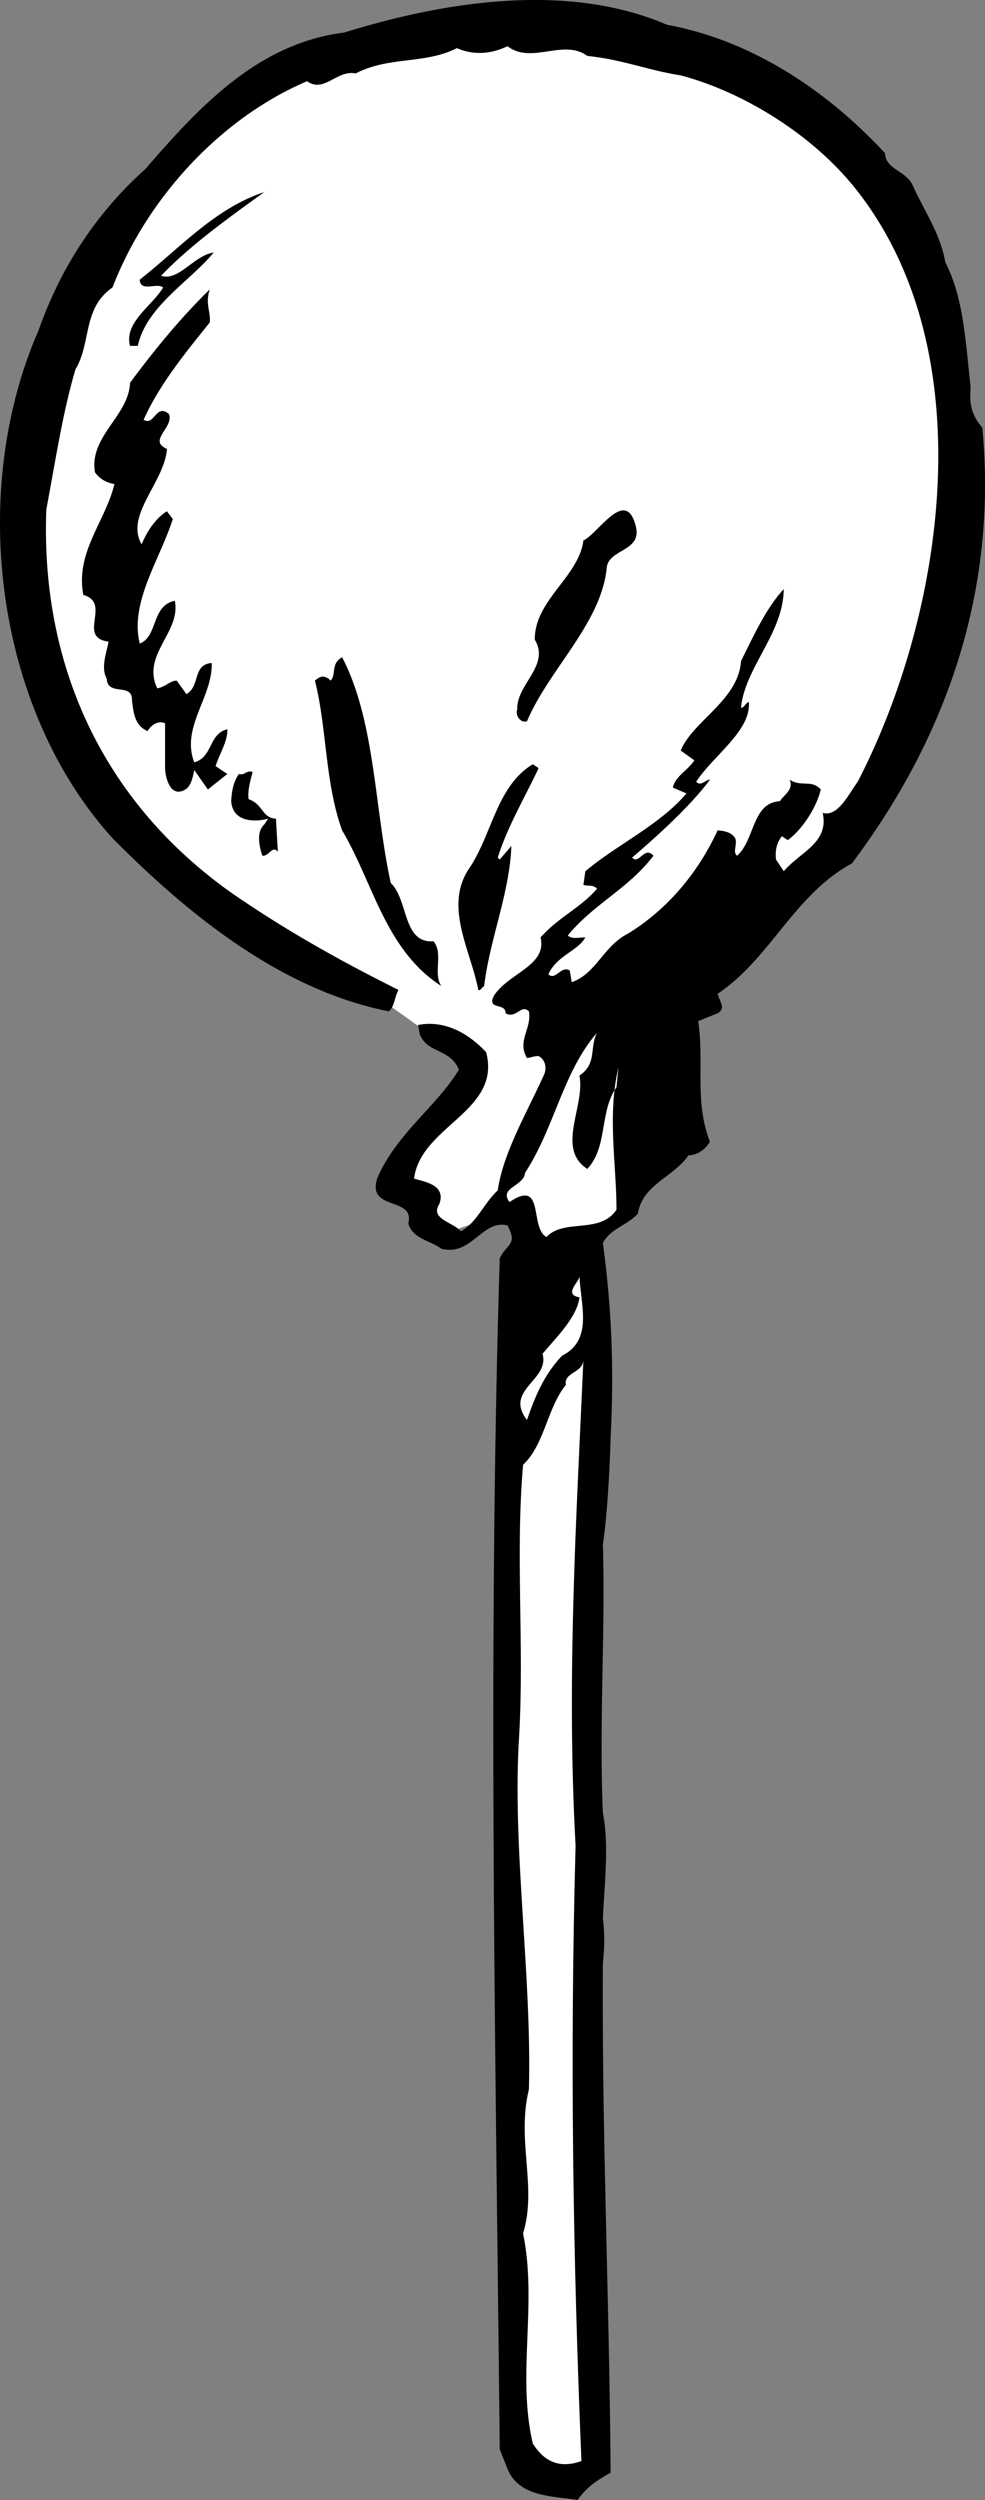 <svg xmlns="http://www.w3.org/2000/svg" width="50.621" height="128.475"><rect width="100%" height="100%" fill="#808080" stroke="none"/><path fill="#fff" d="M27.58.975c-10.519-.34-13.898 3-13.898 3S5.64 10.287 3.581 16.373c-2.02 6.066-3.614 17.625 1.902 25.2 5.516 7.55 14.398 10 14.398 10l4.602 3.3-4.602 5.402 2.102 3 1.5-.101 2.2-.801 8.5-9.598 7.398-7.703s11.215-9.664 6.902-26c-4.332-16.383-12.3-16.097-12.3-16.097l-8.602-2"/><path d="M45.483 7.873c.027.82 1.031.887 1.398 1.602.606 1.351 1.446 2.523 1.7 4 .965 1.882 1.043 4.183 1.3 6.398-.05.777-.03 1.379.602 2.102.79 8.433-1.852 15.93-6.703 22.398-2.973 1.61-4.16 4.852-6.899 6.7.118.445.43.734 0 1l-1 .402c.325 2.171-.207 4.093.602 6.199-.223.375-.61.687-1.102.699-.77 1.133-2.359 1.488-2.601 3-.582.621-1.379.746-1.797 1.5.465 3.45.574 6.547.398 10-.046 1.656-.168 3.961-.398 5.5.137 4.371-.2 9.086 0 13.8.32 1.571.09 3.579 0 5.4a9.628 9.628 0 0 1 0 2.3c-.055 8.895.328 16.984.398 26.2-.734.413-1.222.73-1.699 1.402-1.308-.207-3.008-.149-3.601-1.602l-.399-1c-.207-20.422-.625-40.918 0-61.2.344-.765.946-.687.399-1.698-1.301-.325-1.836 1.597-3.399 1.199-.566-.43-1.469-.496-1.699-1.301.352-1.402-2.121-.613-1.602-2.3.946-2.27 3.094-3.747 4.2-5.598-.407-1.07-1.598-.832-2-1.801l-.098-.5c1.34-.262 2.562.398 3.5 1.398.805 3.04-3.371 3.785-3.703 6.5.633.18 1.637.344 1.3 1.301-.503.773.704.93 1.102 1.402.805-.414 1.172-1.425 1.899-2.101.28-1.961 1.511-4.008 2.402-6 .125-.344.012-.738-.3-.899-.196-.023-.391.082-.602.098-.52-.89.257-1.516.101-2.398-.387-.403-.66.41-1.199.097.008-.57-.977-.136-.602-.898.758-1.176 2.747-1.547 2.399-3 .96-1.07 2.047-1.508 2.902-2.5-.199-.23-.496-.121-.699-.2l.098-.699c1.632-1.378 3.797-2.355 5.199-4l-.7-.3c.11-.582.801-.907 1.102-1.403l-.699-.5c.61-1.511 2.973-2.597 3.098-4.597.66-1.328 1.312-2.754 2.199-3.7-.04 2.32-1.984 3.989-2.2 6.098.192-.008.184-.207.403-.3.129 1.48-1.828 2.75-2.703 4.1.23.274.516-.136.703-.1-1.035 1.394-2.781 2.956-4 4 .367.386.633-.626 1.098-.098-1.29 1.703-3.063 2.468-4.399 4.097.2.211.594.098.899.102-.38.695-1.473.937-1.899 1.898.375.34.645-.468 1.098-.199l.101.602c1.262-.438 1.614-1.848 2.899-2.5 2.05-1.266 3.586-3.121 4.601-5.301.41.027.715.117.899.398.137.309-.152.719.101.903.926-.825.762-2.723 2.2-2.801.148-.274.738-.598.5-1.102.636.39 1.12-.027 1.601.5-.23.965-.988 2.094-1.699 2.602l-.3-.2c-.27.337-.356.739-.302 1.2l.399.601c.851-1.007 2.336-1.457 2-3 .789.227 1.348-.996 1.8-1.601 4.43-8.57 6.47-21.848.102-30.2-2.234-2.956-5.914-5.23-9.199-6.1-1.66-.259-2.98-.81-4.8-1-1.22-.903-2.872.452-4.102-.5-.891.429-1.79.456-2.598.1-1.676.844-3.492.407-5.203 1.301-.965-.199-1.625 1.024-2.5.399-4.484 1.914-8.242 6.047-10 10.601-1.547 1.063-1.082 2.848-1.899 4.2-.66 2.203-1.066 4.922-1.5 7.199-.308 8.055 2.938 15.043 9.5 19.7 2.774 1.92 5.633 3.523 8.602 5-.207.327-.187.827-.5 1.1C14.565 50.9 9.831 47.163 5.78 43.073c-6.031-6.664-7.422-17.82-3.797-26.097 1.082-3.094 2.883-5.961 5.5-8.301 2.887-3.356 5.879-6.461 10.2-7C22.795.084 29.162-.94 34.28 1.275c4.191.762 8.082 3.227 11.203 6.598"/><path d="M13.58 9.873c-1.804 1.3-3.855 2.773-5.3 4.3.91.294 1.664-1.034 2.703-1.198-1.195 1.468-3.453 2.75-3.902 4.8h-.399c-.32-1.207 1.149-2.062 1.7-3-.294-.27-1.176.262-1.2-.402 2.047-1.61 3.875-3.676 6.399-4.5m-2.801 6.699c-1.36 1.688-2.606 3.235-3.399 5 .567.34.625-.863 1.301-.297.27.703-1.11 1.352-.101 1.797-.133 1.727-2.176 3.399-1.301 4.903.258-.645.73-1.36 1.3-1.7l.301.399c-.691 2.137-2.218 4.289-1.699 6.398.942-.36.586-1.945 1.801-2.199.336 1.602-1.727 2.773-.902 4.5.433-.07.625-.379 1-.398l.5.699c.734-.434.297-1.52 1.3-1.602.055 1.746-1.593 3.305-.898 5.102.961-.254.719-1.446 1.7-1.7.034.618-.442 1.337-.602 1.899l.601.402-1 .797-.699-1c-.102.485-.184.989-.703 1.102-.574.125-.805-.766-.797-1.301v-2.2c-.309-.16-.7.056-.902.4-.696-.313-.723-1.012-.801-1.598.027-.914-1.25-.168-1.297-1.102-.305-.555-.027-1.266.098-1.898-1.657-.215.183-1.98-1.301-2.403-.41-2.21 1.137-3.765 1.601-5.699a1.467 1.467 0 0 1-1-.598c-.316-1.843 1.747-2.914 1.801-4.601 1.23-1.66 2.57-3.309 4.098-4.801-.25.746.062 1.137 0 1.7m21.902 10.499c.305 1.274-1.402 1.133-1.5 2.102-.27 2.844-2.984 5.242-4.101 7.898-.391.098-.606-.394-.5-.597-.059-1.301 1.707-2.262.902-3.602-.012-2.035 2.25-3.215 2.5-5.098.77-.355 2.188-2.804 2.7-.703M20.08 45.373c.926.898.602 3.113 2.2 3 .523.64-.043 1.66.402 2.3-2.886-1.855-3.511-5.335-5.101-8-.887-2.452-.79-5.359-1.399-7.698.317-.25.418-.254.7-.102l.101.102c.316-.282-.004-.868.598-1.2 1.703 3.254 1.66 7.758 2.5 11.598m-7.098-5.699c-.098.379-.277.984-.203 1.398.75.258.672.961 1.402 1l.098 1.703c-.277-.359-.457.246-.797.2-.18-.536-.305-1.23.098-1.602l.199-.3c-.621.171-1.82.214-1.898-.9.023-.484.105-.987.398-1.398.297.09.387-.214.703-.101m14.699-.199c-.754 1.59-1.605 3.02-2.101 4.597l.101.102.598-.7c-.086 2.419-1.102 4.754-1.399 7.2-.117.07-.21.273-.3.199-.383-2.012-1.762-4.262-.5-6.2 1.21-1.753 1.422-4.26 3.3-5.398l.301.2"/><path fill="#fff" d="M29.78 55.275c.3 1.586-1.223 3.743.402 4.797 1.07-1.148.61-2.933 1.5-4.199l.098-1c-.582 2.45-.09 5.035-.098 7.3-.87 1.27-2.699.43-3.601 1.4-.883-.505-.07-3.036-1.899-1.798-.558-.754.739-.8.801-1.5 1.535-2.359 1.938-5.172 3.7-7.203-.407.781.023 1.567-.903 2.203m-.899 14.399c-.921.972-1.382 2.09-1.8 3.3-1.196-1.558 1.191-2.038.8-3.402.715-.851 1.778-1.886 1.899-2.898-.863-.164.015-.797 0-1.102.058 1.504.719 3.285-.899 4.102m.699 25.199c-.296 10.746-.136 21.148.301 31.602-1.058.375-1.867.101-2.5-.903-.828-3.547.247-7.187-.5-10.797.735-2.39-.347-4.757.301-7.402.153-5.988-.875-12.457-.5-18.2.262-4.683-.199-9.269.2-13.898 1.105-1.027 1.238-2.933 2.199-4.101-.125-.664.879-.598.902-1.301-.363 8.117-.875 16.441-.402 25"/></svg>
